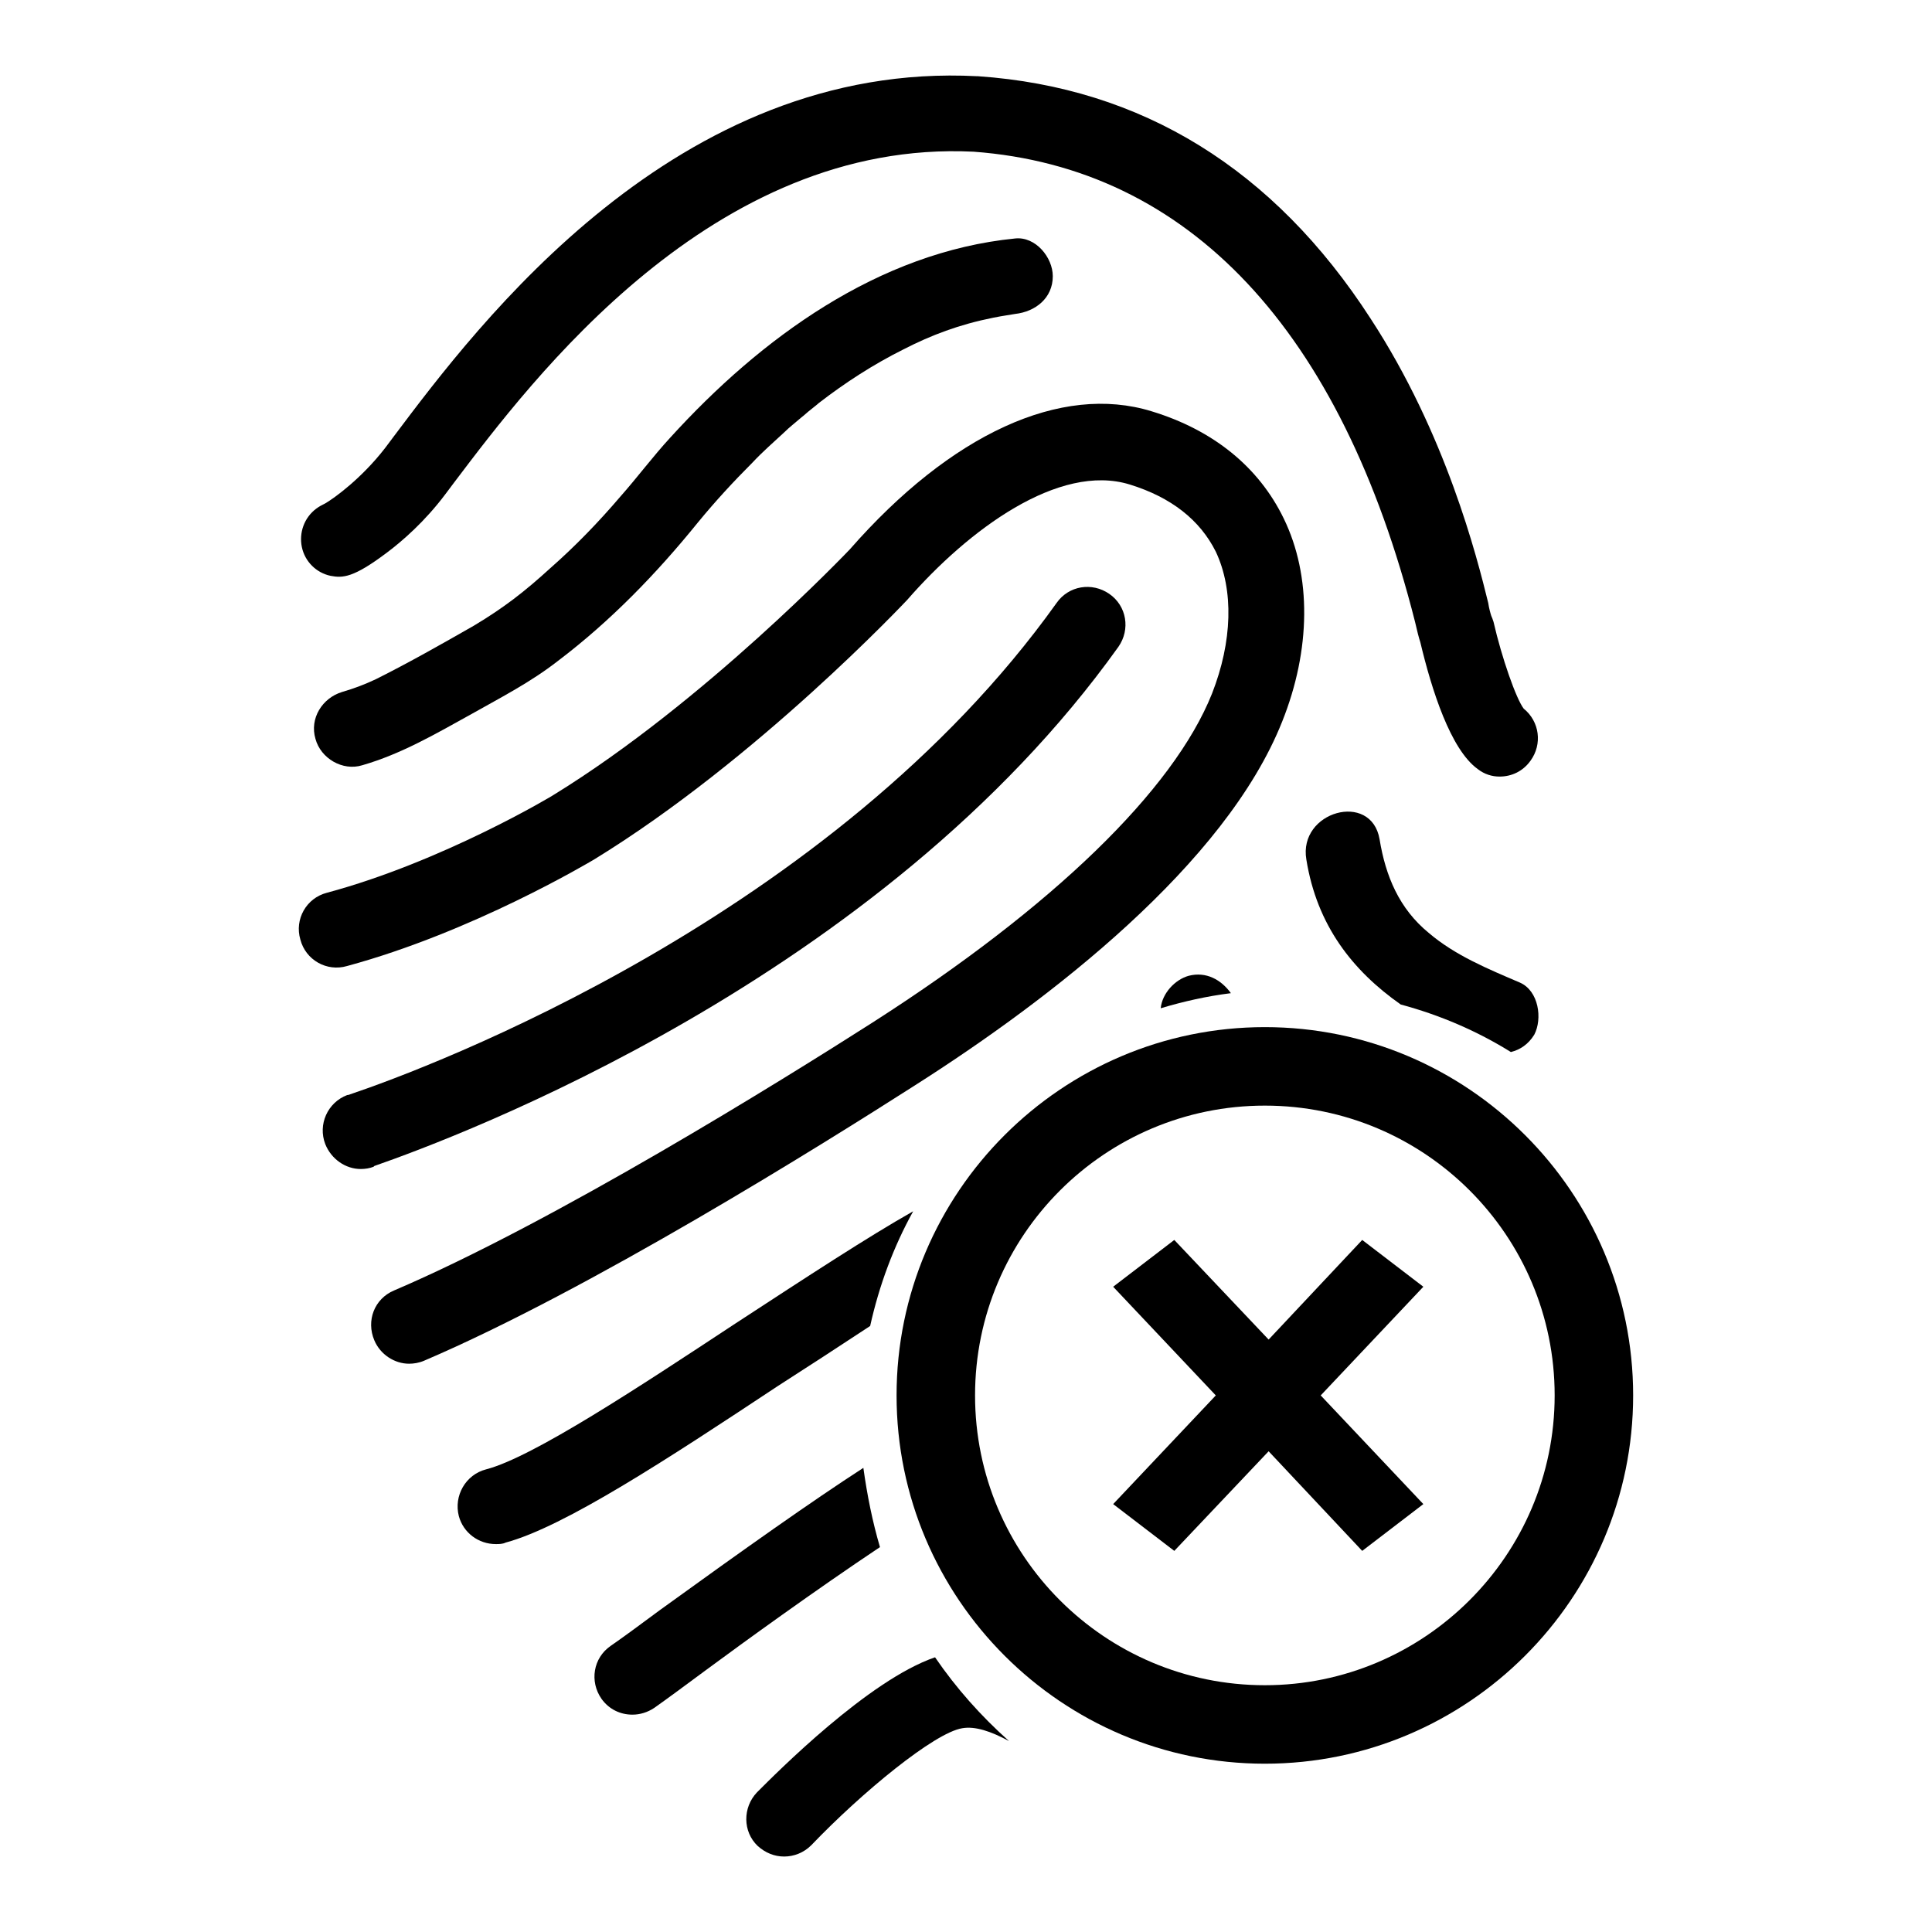 <?xml version="1.0" encoding="utf-8"?>
<!-- Svg Vector Icons : http://www.onlinewebfonts.com/icon -->
<!DOCTYPE svg PUBLIC "-//W3C//DTD SVG 1.1//EN" "http://www.w3.org/Graphics/SVG/1.1/DTD/svg11.dtd">
<svg version="1.1" xmlns="http://www.w3.org/2000/svg" xmlns:xlink="http://www.w3.org/1999/xlink" x="0px" y="0px" viewBox="0 0 256 256" enable-background="new 0 0 256 256" xml:space="preserve">
<g><g><g><g><path fill="#000000" d="M43.8,76.3c1.6,0.3,3,0.3,7.5-3.1c2-1.5,5-4.1,7.7-7.7l1.2-1.6C70.5,50.3,94.4,18.4,129,20.1c28.5,2.1,48.7,23.6,58.5,62.3c0.3,1.3,0.5,2.1,0.7,2.7c1.5,6.3,4,14.2,7.6,16.8c0.9,0.7,1.9,1,2.9,1c1.6,0,3.1-0.7,4.1-2.1c1.6-2.2,1.2-5.2-0.9-6.9c-1-1.3-2.9-6.7-4-11.5c-0.1-0.3-0.2-0.6-0.3-0.8c-0.1-0.3-0.3-1-0.4-1.7c-1.5-6.1-5.6-22.4-15.6-37.7c-12.8-19.8-30.3-30.6-52-32.1c0,0-0.1,0-0.1,0C89.6,8,63.4,42.9,52.2,57.8L51,59.4c-3.1,4-6.7,6.6-7.9,7.3c-0.4,0.2-0.8,0.4-1.2,0.7c-1.6,1.2-2.3,3.2-1.9,5.1C40.4,74.4,41.9,75.9,43.8,76.3z"/><path fill="#000000" d="M169.9,95.6c3.8-9.5,3.9-19.3,0.2-26.9c-3.3-6.8-9.3-11.7-17.5-14.2c-12-3.7-26.6,3-40,18.3c-0.2,0.2-19.2,20.2-39.2,32.5c-0.1,0.1-14.8,8.9-30.1,13c-2.7,0.7-4.3,3.5-3.5,6.2c0.7,2.7,3.5,4.3,6.2,3.5c16.6-4.5,32-13.7,32.7-14.1c21.7-13.3,41.3-34.2,41.5-34.4c8.1-9.3,20.1-18.2,29.5-15.3c5.5,1.7,9.3,4.7,11.4,8.9c2.4,5.1,2.2,11.9-0.5,18.8c-5.1,12.8-21.1,28.3-45,43.6c-11.9,7.6-42.1,26.4-63.4,35.5c-2.6,1.1-3.7,4-2.6,6.6c0.8,1.9,2.7,3.1,4.6,3.1c0.6,0,1.3-0.1,2-0.4c22-9.4,52.7-28.6,64.9-36.4C139.2,132.4,162.4,114.5,169.9,95.6z"/><path fill="#000000" d="M88.8,58c-2.3,2.5-4.3,5.2-6.6,7.8c-2.9,3.4-6,6.6-9.3,9.5c-3.4,3.1-6.1,5.2-10.1,7.6c-4.2,2.4-8.6,4.9-13,7.1c-1.5,0.7-2.8,1.2-4.5,1.7c-2.6,0.8-4.3,3.5-3.5,6.2c0.7,2.6,3.6,4.3,6.2,3.5c5.2-1.5,9.8-4.2,14.5-6.8c3.9-2.2,7.8-4.2,11.4-7c7-5.3,13.1-11.6,18.6-18.4c2.3-2.8,4.7-5.4,7.2-7.9c1.3-1.4,2.8-2.7,4.2-4c0.7-0.7,1.5-1.3,2.3-2c0.4-0.3,0.8-0.7,1.2-1c0.1-0.1,0.9-0.7,1.1-0.9c3.5-2.7,7.2-5.1,11.2-7.1c3.7-1.9,7.4-3.3,11.9-4.2c1.5-0.3,1.8-0.3,2.9-0.5c2.7-0.3,5-2.1,5-5c0-2.5-2.3-5.3-5-5C116.4,33.4,100.8,44.8,88.8,58z"/><path fill="#000000" d="M49.6,154.5c10.9-3.8,67.1-24.7,98.6-68.8c1.6-2.3,1.1-5.4-1.2-7c-2.3-1.6-5.4-1.1-7,1.2c-29.7,41.6-83.2,61.6-93.6,65.1c-0.2,0.1-0.4,0.1-0.4,0.1c-2.6,1-3.9,3.9-2.9,6.5c0.8,2,2.7,3.3,4.7,3.3c0.6,0,1.2-0.1,1.7-0.3L49.6,154.5z"/><path fill="#000000" d="M115.3,175.7c1.2-5.4,3.1-10.5,5.7-15.2c-6,3.4-13.8,8.5-23.6,14.9c-12.6,8.3-26.8,17.7-33,19.3c-2.7,0.7-4.3,3.5-3.6,6.2c0.6,2.2,2.6,3.7,4.9,3.7c0.4,0,0.9,0,1.3-0.2c7.8-2.1,21.5-11.1,36-20.7C106.9,181.2,111.2,178.4,115.3,175.7z"/><path fill="#000000" d="M114.4,194.5c-6.8,4.4-15.7,10.7-26.9,18.8c-2.7,2-5,3.7-6.6,4.8c-2.3,1.6-2.8,4.7-1.2,7c1,1.4,2.5,2.1,4.1,2.1c1,0,2-0.3,2.9-0.9c1.7-1.2,4-2.9,6.7-4.9c5-3.7,14.8-10.8,23.2-16.4C115.6,201.6,114.9,198.1,114.4,194.5z"/><path fill="#000000" d="M123.9,219.6c-8.8,3-21,15.3-23.6,17.9c-1.9,2-1.9,5.2,0.1,7.1c1,0.9,2.2,1.4,3.5,1.4c1.3,0,2.6-0.5,3.6-1.5c6.7-7,16.3-14.9,20-15.5c1.7-0.3,3.8,0.4,6.2,1.7C130,227.4,126.7,223.7,123.9,219.6z"/><path fill="#000000" d="M201.4,130.2c-4.2-1.8-8.6-3.6-12.1-6.6c-3.9-3.2-5.7-7.5-6.5-12.4c-1.1-6.4-10.8-3.7-9.7,2.7c1.4,8.7,6.1,14.7,12.5,19.2c5.2,1.4,10.1,3.5,14.6,6.3c1.2-0.3,2.3-1,3.1-2.3C204.4,135,203.9,131.3,201.4,130.2z"/><path fill="#000000" d="M157.5,129.3c-1.8,0.5-3.5,2.3-3.7,4.3c3-0.9,6.1-1.6,9.3-2C161.8,129.8,159.8,128.7,157.5,129.3z"/><path fill="#000000" d="M167.6,136.1c-26.9,0-48.8,21.9-48.8,48.8s21.9,48.8,48.8,48.8c26.9,0,48.8-21.9,48.8-48.8S194.5,136.1,167.6,136.1z M167.6,223.3c-21.2,0-38.4-17.2-38.4-38.4c0-21.2,17.2-38.4,38.4-38.4c21.2,0,38.4,17.2,38.4,38.4C206,206.1,188.7,223.3,167.6,223.3z"/><path fill="#000000" d="M180.5 164.3L168.1 177.5 155.6 164.3 147.5 170.5 161.1 184.9 147.5 199.3 155.6 205.5 168.1 192.3 180.5 205.5 188.6 199.3 175 184.9 188.6 170.5 z"/></g></g><g></g><g></g><g></g><g></g><g></g><g></g><g></g><g></g><g></g><g></g><g></g><g></g><g></g><g></g><g></g></g></g>
</svg>